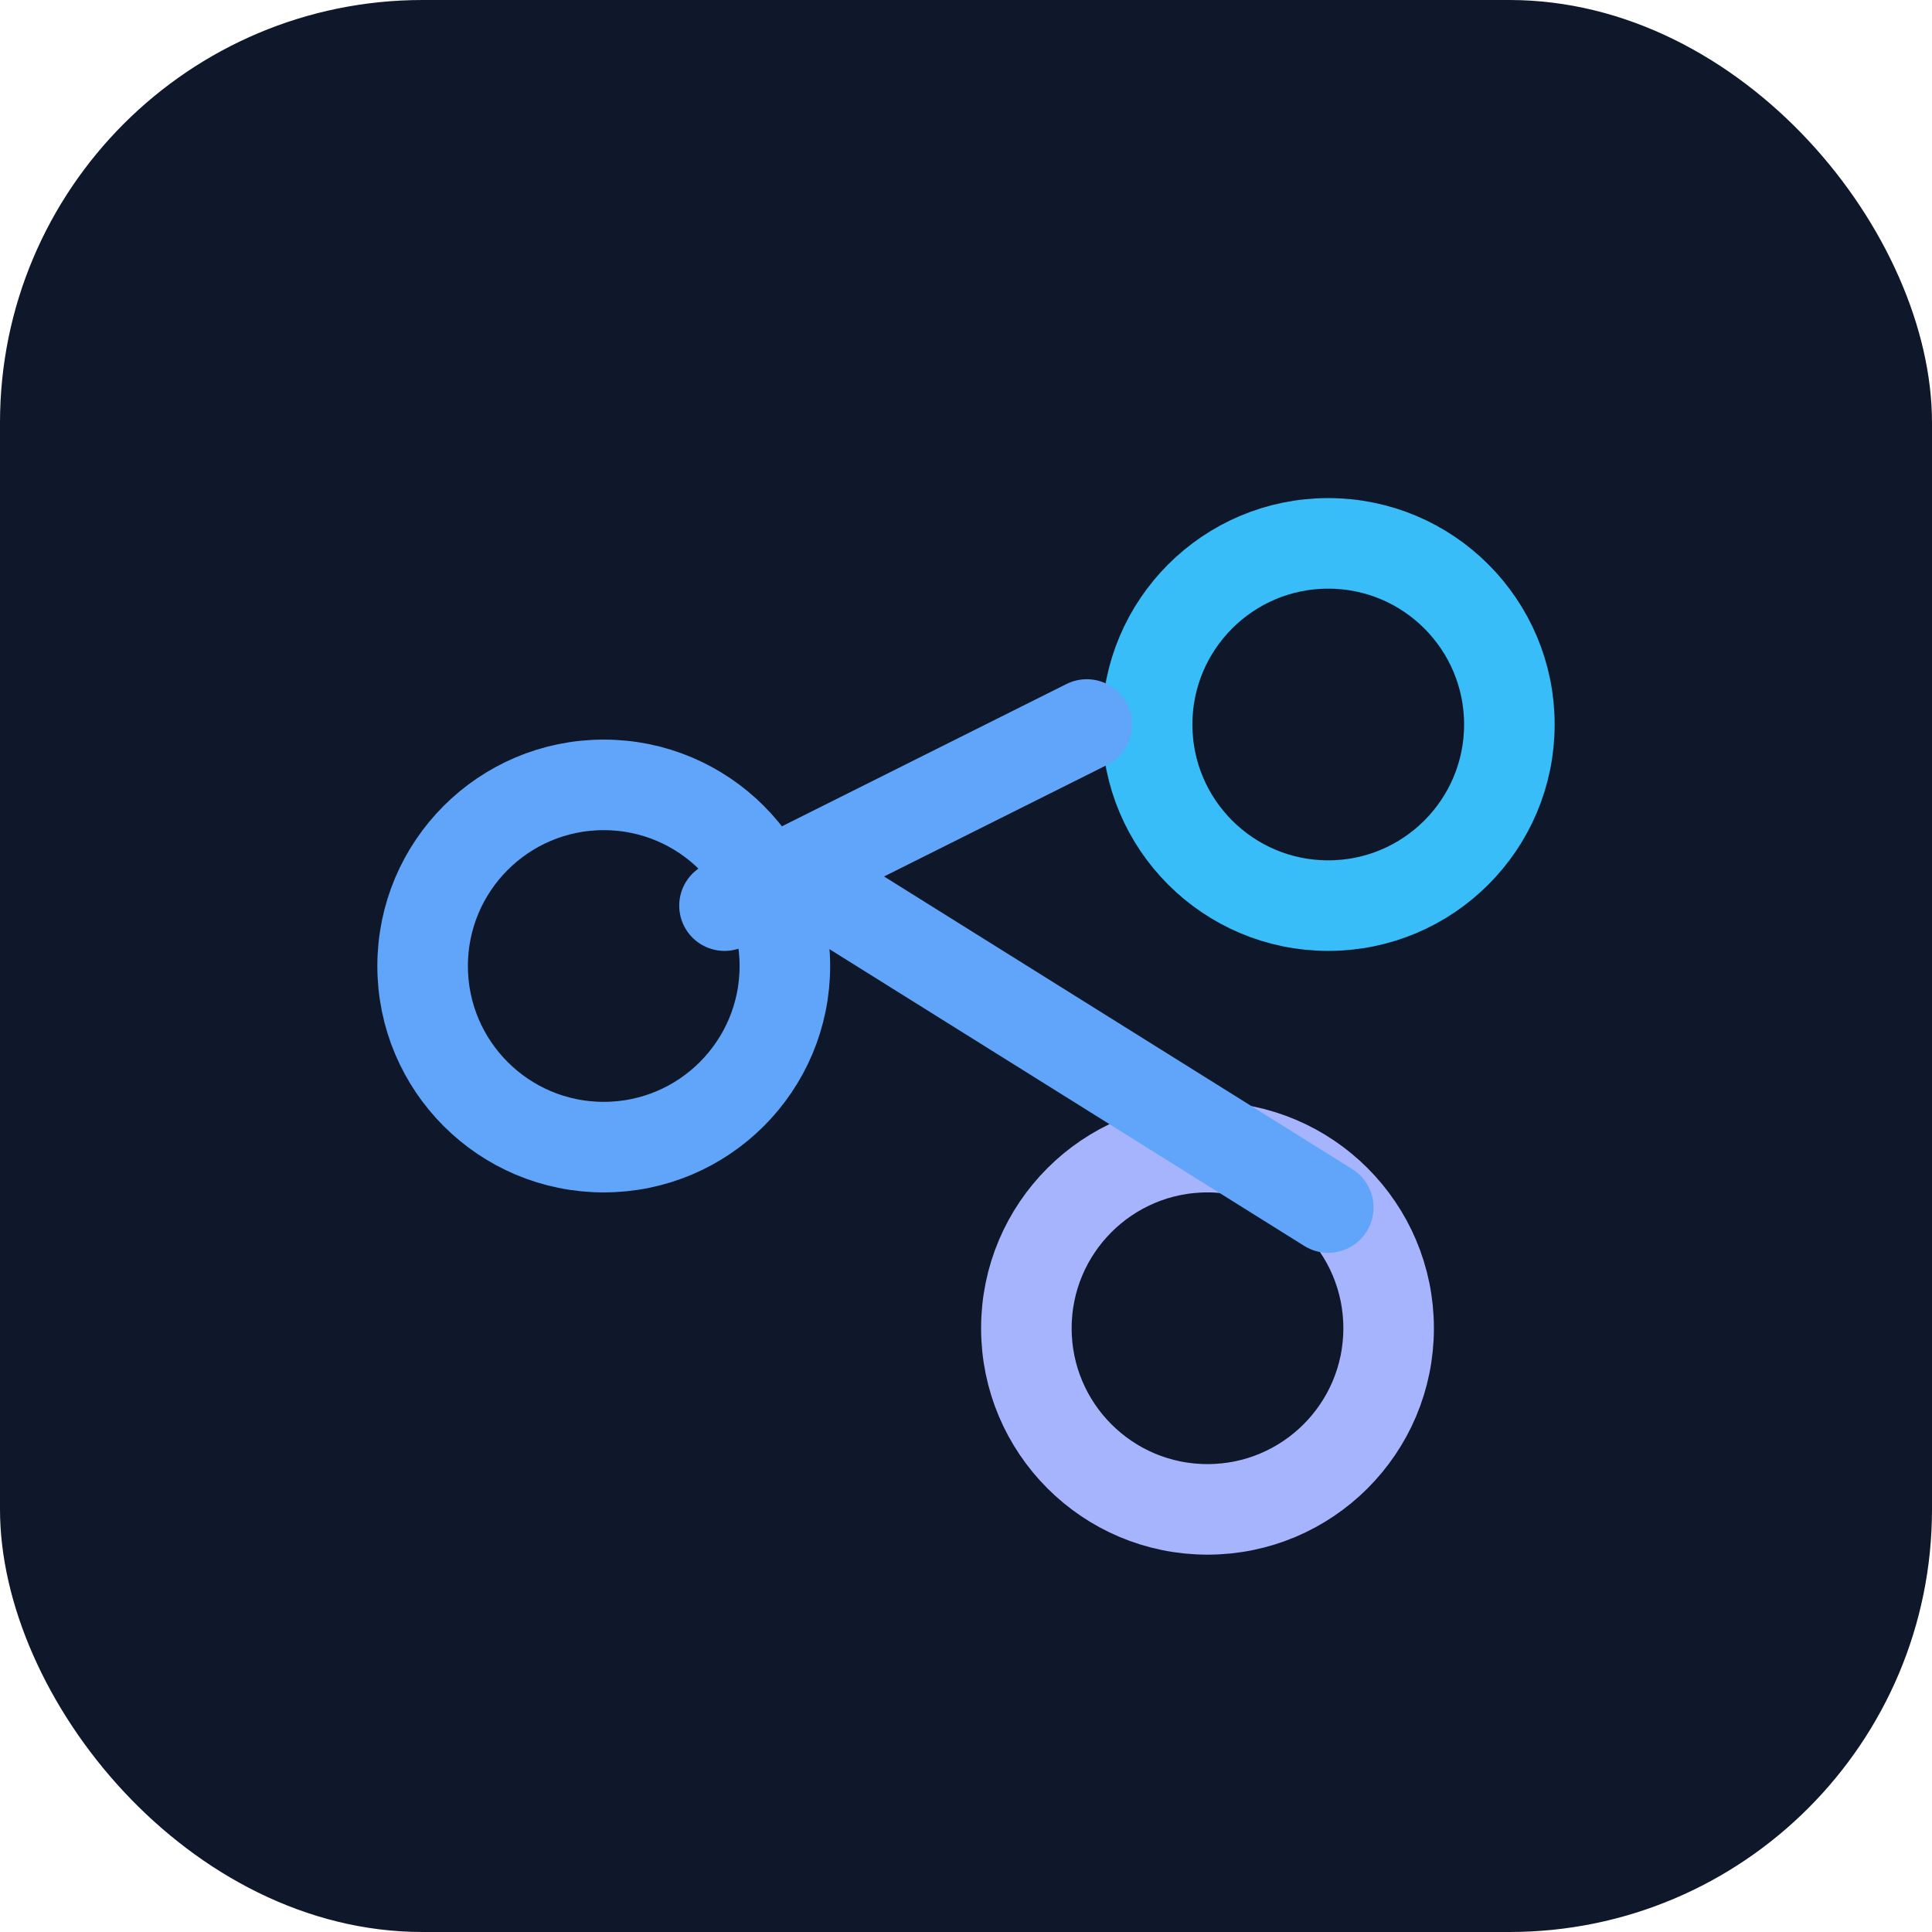 <svg xmlns="http://www.w3.org/2000/svg" viewBox="0 0 64 64" fill="none">
  <rect width="64" height="64" rx="14" fill="#0F172A"/>
  <circle cx="20" cy="32" r="6" stroke="#60A5FA" stroke-width="3"/>
  <circle cx="44" cy="24" r="6" stroke="#38BDF8" stroke-width="3"/>
  <circle cx="40" cy="44" r="6" stroke="#A5B4FC" stroke-width="3"/>
  <path d="M24 30l12-6m-8 6 16 10" stroke="#60A5FA" stroke-width="3" stroke-linecap="round"/>
</svg>
